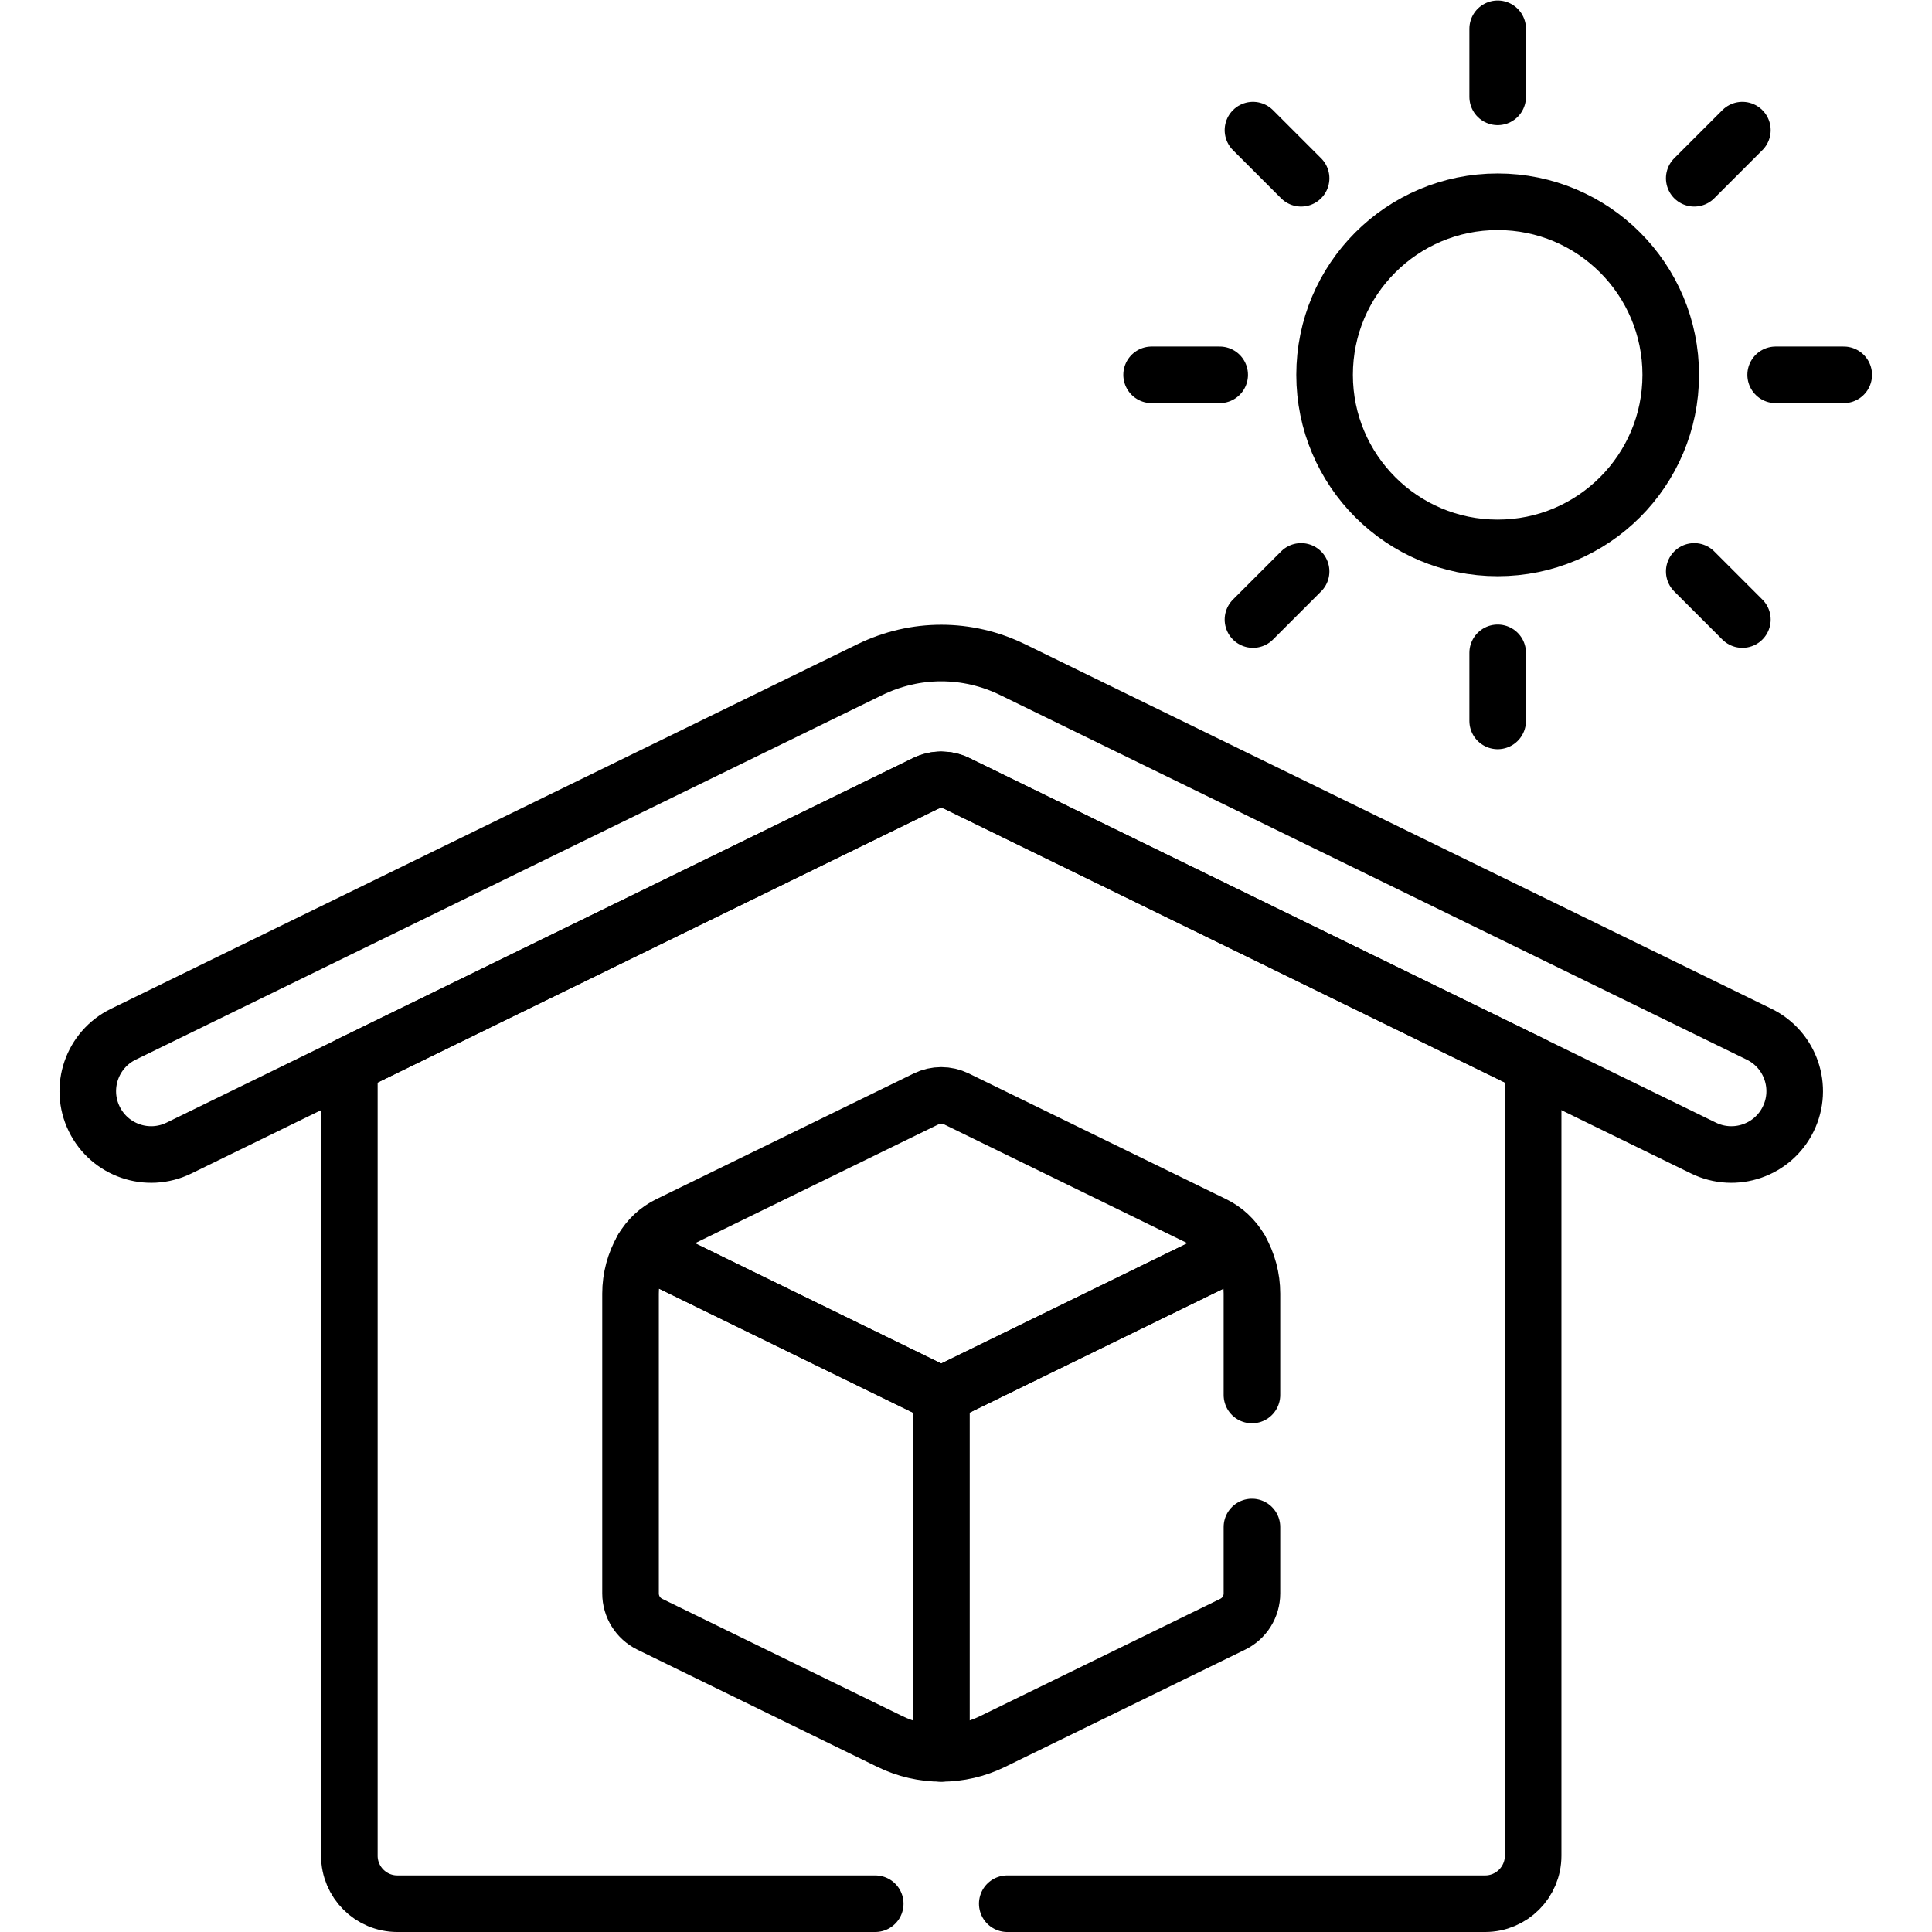 <?xml version="1.0" encoding="UTF-8" standalone="no"?>
<!-- Created with Inkscape (http://www.inkscape.org/) -->

<svg
   version="1.1"
   id="svg3387"
   xml:space="preserve"
   width="682.667"
   height="682.667"
   viewBox="0 0 682.667 682.667"
   xmlns="http://www.w3.org/2000/svg"
   xmlns:svg="http://www.w3.org/2000/svg"><defs
     id="defs3391"><clipPath
       clipPathUnits="userSpaceOnUse"
       id="clipPath3401"><path
         d="M 0,512 H 512 V 0 H 0 Z"
         id="path3399" /></clipPath></defs><g
     id="g3393"
     transform="matrix(1.333,0,0,-1.333,0,682.667)"><g
       id="g3395"><g
         id="g3397"
         clip-path="url(#clipPath3401)"><g
           id="g3403"
           transform="translate(170.301,181.029)"><path
             d="m 0,0 v -0.001 c -2.07,-3.588 -3.16,-7.657 -3.16,-11.8 V -91.28 c 0,-3.475 1.98,-6.646 5.102,-8.17 l 63.665,-31.092 c 4.233,-2.067 8.882,-3.142 13.593,-3.142 v 95.005 z"
             style="fill:none;stroke:#000000;stroke-width:15;stroke-linecap:round;stroke-linejoin:round;stroke-miterlimit:10;stroke-dasharray:none;stroke-opacity:1"
             id="path3405" /></g><g
           id="g3407"
           transform="translate(321.764,187.505)"><path
             d="m 0,0 -68.272,33.342 c -2.519,1.229 -5.462,1.229 -7.981,0 L -144.525,0 c -2.906,-1.42 -5.322,-3.675 -6.938,-6.476 l 79.2,-38.678 79.2,38.678 C 5.321,-3.675 2.905,-1.42 0,0 Z"
             style="fill:none;stroke:#000000;stroke-width:15;stroke-linecap:round;stroke-linejoin:round;stroke-miterlimit:10;stroke-dasharray:none;stroke-opacity:1"
             id="path3409" /></g><g
           id="g3411"
           transform="translate(24.976,215.522)"><path
             d="m 0,0 c -4.07,8.333 -0.614,18.389 7.72,22.459 l 197.872,96.636 c 12.035,5.876 25.835,5.875 37.865,0 L 441.331,22.459 c 8.334,-4.07 11.79,-14.126 7.72,-22.459 -4.069,-8.335 -14.124,-11.79 -22.459,-7.721 L 228.719,88.915 c -2.663,1.302 -5.723,1.301 -8.39,0 L 22.459,-7.721 C 14.126,-11.79 4.07,-8.336 0,0 Z"
             style="fill:none;stroke:#000000;stroke-width:15;stroke-linecap:round;stroke-linejoin:round;stroke-miterlimit:10;stroke-dasharray:none;stroke-opacity:1"
             id="path3413" /></g><g
           id="g3415"
           transform="translate(442.875,412.768)"><path
             d="m 0,0 c 0,-25.338 -20.539,-45.878 -45.877,-45.878 -25.337,0 -45.877,20.54 -45.877,45.878 0,25.337 20.54,45.877 45.877,45.877 C -20.539,45.877 0,25.337 0,0 Z"
             style="fill:none;stroke:#000000;stroke-width:15;stroke-linecap:round;stroke-linejoin:round;stroke-miterlimit:10;stroke-dasharray:none;stroke-opacity:1"
             id="path3417" /></g><g
           id="g3419"
           transform="translate(396.998,486.456)"><path
             d="M 0,0 V 18.045"
             style="fill:none;stroke:#000000;stroke-width:15;stroke-linecap:round;stroke-linejoin:round;stroke-miterlimit:10;stroke-dasharray:none;stroke-opacity:1"
             id="path3421" /></g><g
           id="g3423"
           transform="translate(396.998,321.033)"><path
             d="M 0,0 V 18.045"
             style="fill:none;stroke:#000000;stroke-width:15;stroke-linecap:round;stroke-linejoin:round;stroke-miterlimit:10;stroke-dasharray:none;stroke-opacity:1"
             id="path3425" /></g><g
           id="g3427"
           transform="translate(344.892,464.873)"><path
             d="M 0,0 -12.76,12.76"
             style="fill:none;stroke:#000000;stroke-width:15;stroke-linecap:round;stroke-linejoin:round;stroke-miterlimit:10;stroke-dasharray:none;stroke-opacity:1"
             id="path3429" /></g><g
           id="g3431"
           transform="translate(461.864,347.901)"><path
             d="M 0,0 -12.76,12.76"
             style="fill:none;stroke:#000000;stroke-width:15;stroke-linecap:round;stroke-linejoin:round;stroke-miterlimit:10;stroke-dasharray:none;stroke-opacity:1"
             id="path3433" /></g><g
           id="g3435"
           transform="translate(323.31,412.768)"><path
             d="M 0,0 H -18.045"
             style="fill:none;stroke:#000000;stroke-width:15;stroke-linecap:round;stroke-linejoin:round;stroke-miterlimit:10;stroke-dasharray:none;stroke-opacity:1"
             id="path3437" /></g><g
           id="g3439"
           transform="translate(488.732,412.768)"><path
             d="M 0,0 H -18.046"
             style="fill:none;stroke:#000000;stroke-width:15;stroke-linecap:round;stroke-linejoin:round;stroke-miterlimit:10;stroke-dasharray:none;stroke-opacity:1"
             id="path3441" /></g><g
           id="g3443"
           transform="translate(344.892,360.661)"><path
             d="M 0,0 -12.76,-12.76"
             style="fill:none;stroke:#000000;stroke-width:15;stroke-linecap:round;stroke-linejoin:round;stroke-miterlimit:10;stroke-dasharray:none;stroke-opacity:1"
             id="path3445" /></g><g
           id="g3447"
           transform="translate(461.864,477.633)"><path
             d="M 0,0 -12.76,-12.76"
             style="fill:none;stroke:#000000;stroke-width:15;stroke-linecap:round;stroke-linejoin:round;stroke-miterlimit:10;stroke-dasharray:none;stroke-opacity:1"
             id="path3449" /></g><g
           id="g3451"
           transform="translate(267.001,7.499)"><path
             d="m 0,0 h 126.669 c 7.028,0 12.727,5.698 12.727,12.728 v 209.634 l -152.703,74.575 c -2.663,1.302 -5.722,1.302 -8.389,0 l -152.7,-74.575 V 12.728 C -174.396,5.698 -168.697,0 -161.669,0 H -35"
             style="fill:none;stroke:#000000;stroke-width:15;stroke-linecap:round;stroke-linejoin:round;stroke-miterlimit:10;stroke-dasharray:none;stroke-opacity:1"
             id="path3453" /></g><g
           id="g3455"
           transform="translate(331.86,142.351)"><path
             d="M 0,0 V 26.877 C 0,31.02 -1.09,35.09 -3.16,38.678 L -82.359,0 v -95.006 c 4.711,0 9.36,1.074 13.592,3.142 l 63.665,31.092 C -1.979,-59.248 0,-56.077 0,-52.603 V -35"
             style="fill:none;stroke:#000000;stroke-width:15;stroke-linecap:round;stroke-linejoin:round;stroke-miterlimit:10;stroke-dasharray:none;stroke-opacity:1"
             id="path3457" /></g></g></g></g></svg>
